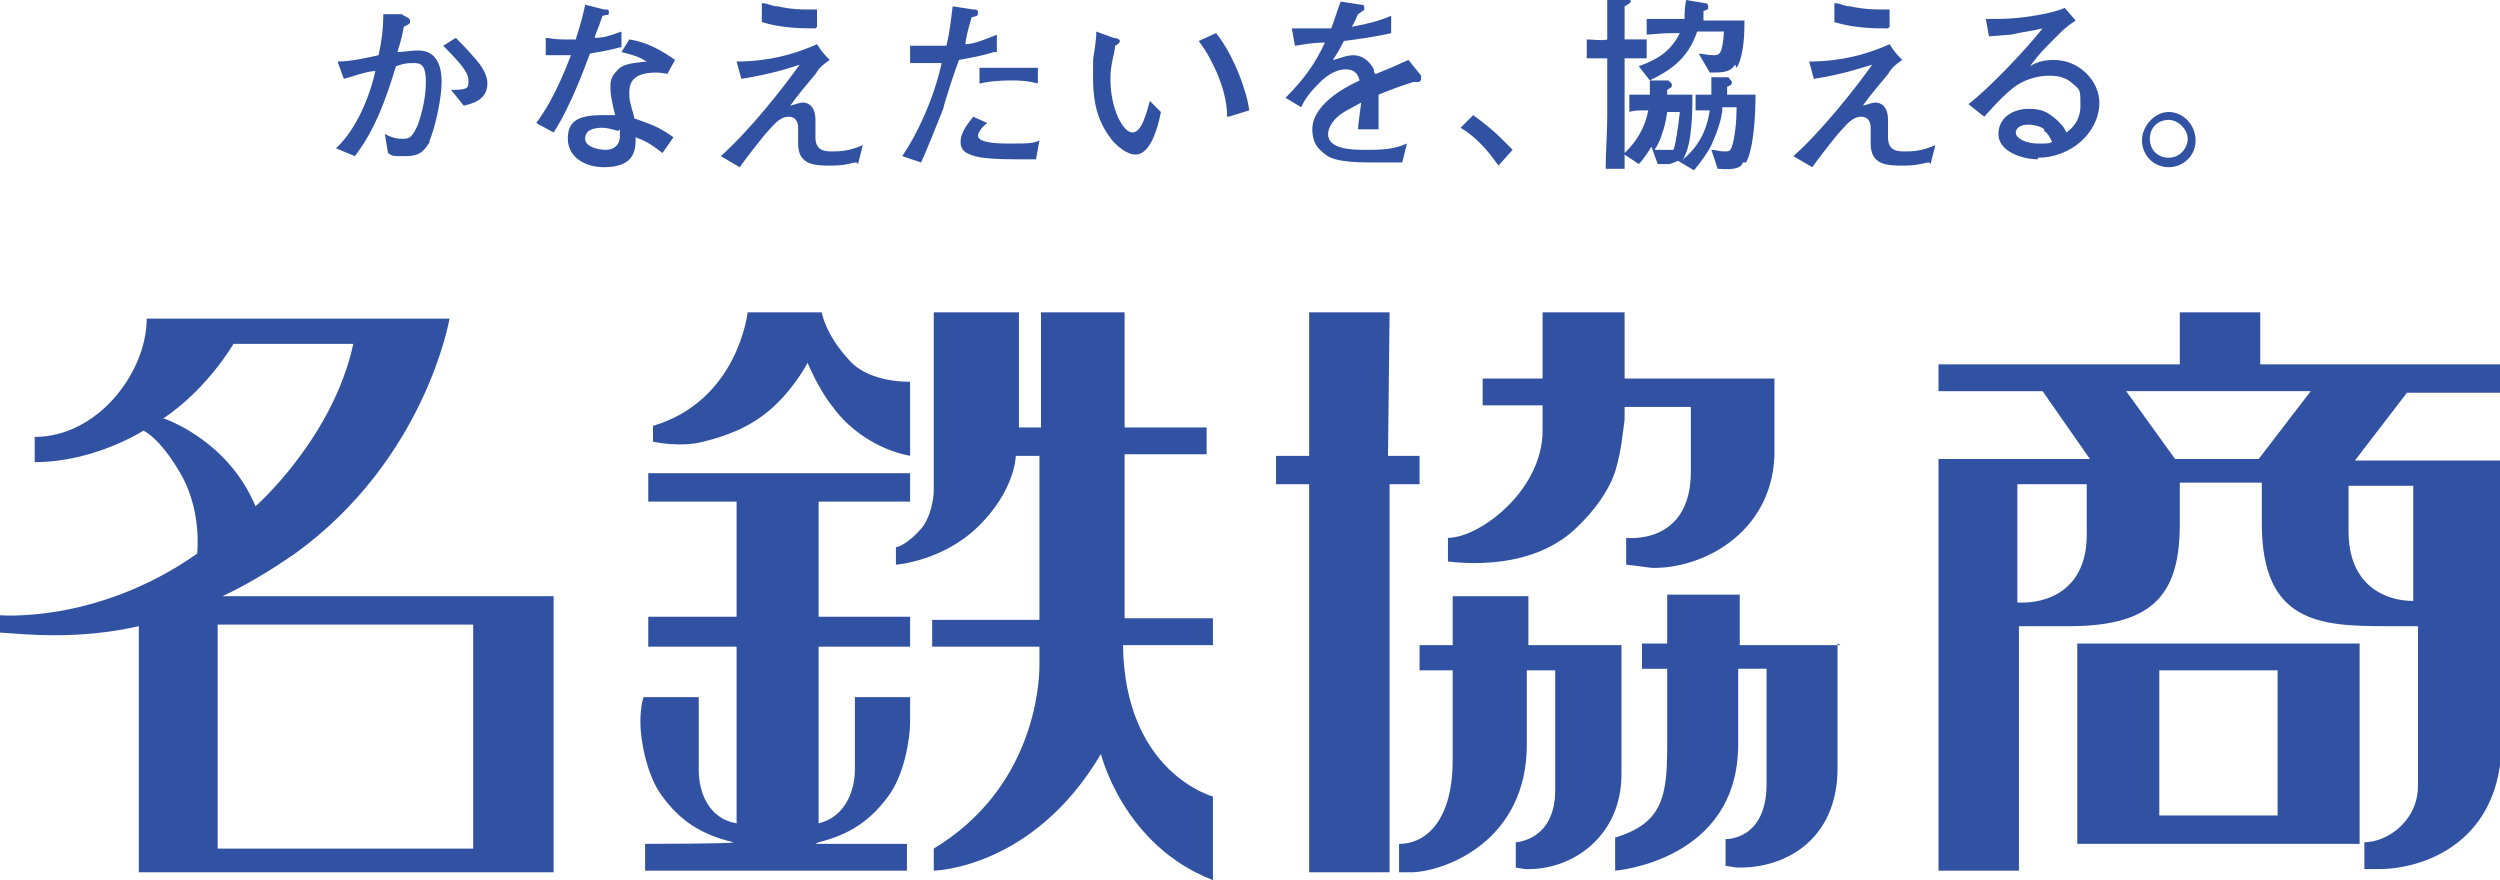 <svg id="_レイヤー_2" xmlns="http://www.w3.org/2000/svg" viewBox="0 0 158.5 55.8"><defs><style>.cls-1{fill:#3151a2}</style></defs><g id="_レイヤー_2-2"><path class="cls-1" d="M14.1 37.8c1.5-.7 3-1.6 4.6-2.7 8.3-6 9.8-14.9 9.8-14.9H9.3c0 3.4-3.1 7.5-7.1 7.5v1.6c3.8 0 6.9-2 6.9-2 1.3.7 2.5 3 2.5 3 1.2 2.3.9 4.8.9 4.8C6.1 39.6-.1 39-.1 39v1.1c1.7.1 4.9.5 8.9-.4v15.6h26.3V37.8h-21Zm-3.7-11.3c2.8-1.9 4.4-4.7 4.4-4.7h7.6c-1.3 6-6.2 10.3-6.2 10.3-1.8-4.3-5.9-5.6-5.9-5.6M30 53.8H13.8V39.6H30v14.2Zm22.1-34s.2 1.4 1.8 3.1c1.3 1.4 3.8 1.3 3.8 1.3v4.7c-2.1-.4-3.9-1.7-4.9-3.1-.9-1.1-1.6-2.8-1.6-2.8-.2.4-1.1 1.9-2.4 3-1.4 1.2-3 1.7-4.2 2-1.5.4-3.2 0-3.2 0v-1c5.4-1.6 6-7.2 6-7.2h4.7Zm-.2 33.6c2-.5 3.3-1.4 4.4-2.9 1-1.3 1.4-3.6 1.4-4.7v-1.6h-3.5v4.6c0 1.3-.6 3-2.3 3.4V41h5.8v-1.9h-5.8v-7.3h5.8V30H41.1v1.8h5.6v7.3h-5.6V41h5.6v11.2c-1.8-.3-2.4-2-2.4-3.4v-4.6h-3.5s-.2.5-.2 1.6.4 3.4 1.4 4.7c1.1 1.5 2.4 2.4 4.5 2.9 0 .1-5.6.1-5.6.1v1.7h16.6v-1.7h-5.8Z"/><path class="cls-1" d="M71.3 40.9h5.6v-1.7h-5.6V28.8h5.2v-1.7h-5.2v-7.3H66v7.3h-1.4v-7.3h-5.4v11.3s0 1.3-.7 2.3c-1 1.2-1.7 1.3-1.7 1.3v1.1s3-.2 5.3-2.5c2.1-2.1 2.3-4.1 2.3-4.4h1.5v10.4h-6.8V41h6.8v1.2c0 1.3-.4 7.8-6.7 11.6v1.4s6.3-.1 10.6-7.4c0 0 1.4 5.8 7.1 8v-5.3s-5.6-1.5-5.7-9.6M90 30.7h-1.9v24.6H83V30.7h-2.1v-1.8H83v-9.1h5.1l-.1 9.1h2v1.8zm22.5-6.7H103v-4.2h-5.2V24H94v1.7h3.8v1.6c0 3.8-4 6.8-6 6.8v1.5s.8.1 1.6.1c1.2 0 4.2-.1 6.4-2.1 1.3-1.2 2.2-2.5 2.6-3.7.4-1.3.5-2.6.6-3.3v-.8h4.2v4.1c0 4.7-4.1 4.2-4.1 4.2v1.7s.9.1 1.6.2c3.1.1 7.6-2.1 7.8-7.1v-4.7Zm-9.7 16.9h-5.9v-3.1h-4.8v3.1H90v1.6h2.1v5.7c0 3.7-1.6 5.3-3.4 5.3v1.8h.9c2.1-.1 7.2-2 7.2-8.1v-4.7h1.8v7.6c0 3.2-2.5 3.3-2.5 3.3V55s-.1 0 .6.1c3 .1 6.1-2.1 6.1-6v-8.3Z"/><path class="cls-1" d="M116.7 40.9h-6.4v-3.2h-4.6v3.1h-1.6v1.6h1.6v4.9c0 3.2-.3 4.9-3.3 5.8v2.1s7.8-.6 7.8-8v-4.8h1.8v7.3c0 3.6-2.6 3.5-2.6 3.5v1.7l.7.1c3 .1 6.4-1.7 6.4-6.3v-7.9Zm41.8-16.1v-1.7h-15.2v-3.3h-5.1v3.3h-15.3v1.7h6.6l3 4.3h-9.6v26.1h5.1V39.7h3.2c5.5 0 7-2.2 7-6.5v-2.6h5.2v2.6c0 6.3 3.7 6.5 7.9 6.5h2v10.1c0 2.3-2 3.6-3.4 3.6v1.7h.9c3 0 7.8-1.8 7.8-8.1V29.2h-9.3l3.3-4.3h6.1Zm-26.2 9.1c0 3.5-2.5 4.4-4.4 4.3v-7.5h4.4v3.1Zm20.7 4.2c-1.8 0-4.1-1-4.1-4.4v-2.9h4.1v7.3Zm-9.7-9h-5.4l-3.1-4.3h11.7l-3.3 4.3Zm-11.6 24.4h17.9V40.8h-17.9v12.7Zm5.2-11h7.5v9.2h-7.5v-9.2ZM27.3 8.9c-.4.7-.7 1-1.6 1s-.8 0-1.1-.2l-.2-1.2c.4.2.7.3 1.1.3s.6 0 1-.9c.3-.9.5-1.8.5-2.7S26.8 4 26.3 4s-.6 0-1.2.2c-.6 2-1.3 4-2.6 5.7l-1.2-.5c1-.9 2-2.7 2.5-4.9-.5 0-1.6.4-2 .5l-.4-1.1c.8 0 1.7-.2 2.6-.4.2-.9.3-1.7.3-2.6h1.2c0 .1.5.2.5.4s0 .2-.4.4c-.1.5-.1.6-.4 1.6.4 0 .8-.1 1.3-.1 1.2 0 1.5 1 1.5 2s-.4 2.9-.8 3.8m2.2-2.3-.8-1c1 0 1.1-.1 1.1-.5s-.1-.5-.2-.7c-.3-.5-1.1-1.3-1.4-1.6l.8-.5c.3.3.7.7 1.3 1.4.6.7.7 1.2.7 1.5 0 1.1-1.1 1.3-1.5 1.4M39.3 3c-1.1.3-1.5.3-1.9.4-.3.8-1.2 3.3-2.3 5L34 7.8c.5-.7 1.2-1.7 2.2-4.3h-1.6V2.4c.2 0 .5.1 1.1.1h.8c.3-.9.5-1.7.6-2.2l1.2.3c.3 0 .3 0 .3.2s0 .1-.4.2c-.3.9-.4 1-.5 1.4.5 0 .9-.1 1.7-.4v1Zm3.2 1.7c-.2 0-.5-.1-.9-.1-1.4 0-1.7.6-1.7 1.2s0 .5.3 1.6v.1c1.1.4 1.5.5 2.5 1.2l-.7 1c-.9-.7-1.2-.8-1.7-1 0 .4 0 .9-.3 1.3s-.9.6-1.7.6c-1.3 0-2.3-.7-2.3-1.8s.6-1.5 2.2-1.5h.8c-.2-.8-.3-1.3-.3-1.7s0-.7.4-1.1c.4-.5 1.1-.5 1.9-.6-.5-.3-.8-.4-1.6-.6l.5-.8c.6.1 1.5.3 2.9 1.3l-.5.9Zm-3.3 3.6c-.4-.1-.7-.2-1-.2-.7 0-1.1.2-1.1.7s.8.7 1.3.7c.6 0 .9-.4.9-.8v-.5m15 2.1c-.3 0-.6.2-1.6.2s-2.1 0-2.1-1.4v-1c0-.1 0-.7-.6-.7s-1 .6-1.3.9c-.3.3-1.6 2-1.8 2.3l-1.2-.7c1.9-1.7 4-4.4 5-5.8-.6.2-1.8.6-3.7.9l-.3-1.1c1 0 2.9-.1 5.1-1.1.2.3.3.5.8 1-.4.3-.6.4-.9.9-.5.6-1.1 1.3-1.6 2 .4-.1.6-.2.8-.2.4 0 .8.3.8 1.1v1.1c0 .8.5.9 1 .9s1.1 0 2-.4l-.3 1.2Zm-2.6-8.5c-.8 0-2.1 0-3.4-.4V.2c.4 0 .6.2 1 .2.9.2 1.5.2 1.9.2h.6v1.1ZM63 3.3c-.6.2-1.1.3-2.2.5-.2.5-.9 2.6-1 3.1-.6 1.5-1 2.5-1.4 3.4l-1.2-.4c.9-1.3 2-3.6 2.5-5.9h-2V2.9H60c.1-.4.2-.8.4-2.5l1.3.2c.2 0 .3 0 .3.2s0 .2-.4.3c-.2.7-.3 1-.4 1.7.5 0 1-.2 2-.6v1.1Zm2.7 6.8h-1.2c-2.4 0-2.8-.2-3.2-.4-.2-.1-.4-.3-.4-.7 0-.7.6-1.3.8-1.6l.9.4c-.3.2-.6.6-.6.8 0 .5 1.5.5 1.9.5 1.3 0 1.6 0 2-.2l-.2 1.1Zm.2-4.8c-.2 0-.6-.2-1.7-.2s-1.7.1-2.1.2v-1h3.7v1ZM72 9.8c-.6 0-1.2-.6-1.4-.8-.9-1.1-1.3-2.2-1.3-4.1s0-.7.2-2.6V2l1.1.4c.2 0 .4.1.4.2s-.1.2-.3.3c0 .4-.3 1.1-.3 2.1 0 1.9.8 3.4 1.4 3.4s.9-1.3 1.1-2l.7.7c-.2 1.1-.7 2.7-1.6 2.7m5.8-2.4c0-1-.3-2-.7-2.9-.6-1.3-.9-1.6-1.1-1.9l1.1-.5c1.2 1.5 2 3.9 2.1 4.9l-1.3.4Zm12.3-2.2h-.5c-.6.2-.7.2-2.2.8v2.2h-1.3c0-.3.1-.9.2-1.7-.7.4-1.2.6-1.6 1-.3.3-.5.7-.5 1 0 .9 1.3 1 2.3 1s1.8 0 2.7-.4l-.3 1.2h-2c-2.2 0-2.7-.3-3.1-.7-.4-.3-.6-.8-.6-1.4 0-1.5 1.9-2.6 3-3.1-.1-.3-.2-.7-.9-.7s-1.3.5-1.7.9c-.5.5-.9 1-1.1 1.5l-1-.6C82.7 5 83.4 4 84 2.7c-.8 0-1.2.1-1.9.2l-.2-1.1h2.5c.3-.8.4-1.2.6-1.7l1.3.2c.1 0 .2 0 .2.2s0 .1-.4.4c-.2.4-.2.5-.4.8 1.1-.2 1.8-.4 2.5-.7v1.1c-.8.2-2.2.4-3 .5-.3.6-.5.9-.7 1.2.2 0 .8-.3 1.3-.3s1 .3 1.3.9c0 .1 0 .2.1.3 1.5-.6 1.6-.7 2.1-.9l.8 1V5s0 .2-.2.2m5.1 5.3c-.7-1-1.4-1.8-2.4-2.4l.8-.8c1.4 1 2.1 1.8 2.5 2.2l-.9 1Zm15.5-.2c-.1.3-.4.5-1.6.4l-.4-1.2c.3 0 .5.1.8.1s.4 0 .5-.3c.2-.6.3-1.6.3-2.5h-.9c0 .5-.2 1.3-.7 2.4-.3.6-.7 1.1-1.1 1.6l-1-.6c-.1 0-.4.2-.6.2h-.7l-.4-1.1c-.3.5-.6.9-.8 1.1l-.9-.6v.9h-1.2c0-1.1.1-2.2.1-3.4V3.7h-1.3V2.5c.4 0 1 .1 1.3 0V-.2l1.4.2s.1 0 .1.1c0 0 0 .1-.4.3v2.1h1.4v1.2H103v6c.2-.2 1.2-1.1 1.5-2.7-.8 0-.9 0-1.2.1V6h1.3v-.9h1.2c0 .1.2.1.2.3s-.2.2-.3.3V6h1.6c0 .8 0 3-.5 3.9 0 .1-.1.2-.2.3 1.1-.9 1.6-1.9 1.8-3.2h-.9V6h1V4.9h1.1c0 .1.2.2.2.3s0 .2-.3.3V6h1.8c0 1.2-.1 3.4-.6 4.3m-.7-6.2c-.3.5-.8.5-1.6.5l-.7-1.2c.2 0 .6.1.9.1.4 0 .6 0 .7-1.5h-1.7c-.6 1.8-1.8 2.5-3 3.1l-.7-.9c1.4-.5 2.1-1.1 2.6-2.1-.8 0-1 0-2.1.1v-1h2.4c0-.3 0-.7.1-1.2l1.2.2s.2 0 .2.2 0 .2-.3.3v.6h2.6c0 .6 0 2.2-.5 3m-4.4 2.8s-.1.8-.3 1.3c-.1.4-.3.8-.5 1.1h1.2c.1-.2.3-1.4.4-2.4h-.7Zm16.6 3.2c-.3 0-.6.2-1.6.2s-2.1 0-2.1-1.4v-1c0-.1 0-.7-.6-.7s-1 .6-1.3.9c-.3.3-1.6 2-1.8 2.3l-1.2-.7c1.9-1.7 4-4.4 5-5.8-.7.2-1.8.6-3.7.9l-.3-1.1c1 0 2.9-.1 5.1-1.1.2.3.3.5.8 1-.4.3-.6.4-.9.9-.5.6-1.1 1.3-1.6 2 .4-.1.6-.2.8-.2.4 0 .8.3.8 1.1v1.1c0 .8.5.9 1 .9s1.1 0 2-.4l-.3 1.2Zm-2.6-8.5c-.8 0-2.1 0-3.4-.4V.2c.4 0 .6.2 1 .2.9.2 1.6.2 1.9.2h.6v1.1Zm9.5 8.3c-1 0-2.5-.5-2.5-1.6s1-1.6 1.9-1.6 1.2.2 1.8.7c.3.3.5.5.6.8.3-.2.9-.7.9-1.7s0-1-.5-1.4c-.5-.5-1.2-.5-1.5-.5-.8 0-1.7.3-2.3.8-.5.4-.9.8-1.8 1.8l-1-.8c1.2-.9 3.6-3.4 4.7-4.8-.8.2-1.2.2-2 .4-.2 0-1.2.1-1.4.1l-.2-1.1h.8c1.6 0 3.6-.4 4.2-.7l.7.8c-.6.4-.7.5-1.3 1.1-.8.8-1 1-1.6 1.8.3-.2.8-.4 1.5-.4 1.7 0 2.9 1.4 2.9 2.7 0 1.9-1.8 3.5-3.9 3.5m.4-1.8c-.2-.2-.7-.3-1-.3-.6 0-.8.3-.8.5 0 .4.7.7 1.4.7s.7 0 .9-.1c-.1-.2-.2-.5-.5-.7m7.9 2.3c-1 0-1.7-.8-1.7-1.7s.8-1.8 1.7-1.8 1.7.8 1.7 1.8-.8 1.7-1.7 1.7m0-3c-.7 0-1.2.5-1.2 1.2s.5 1.2 1.2 1.2 1.2-.6 1.2-1.2-.6-1.2-1.2-1.2"/></g></svg>